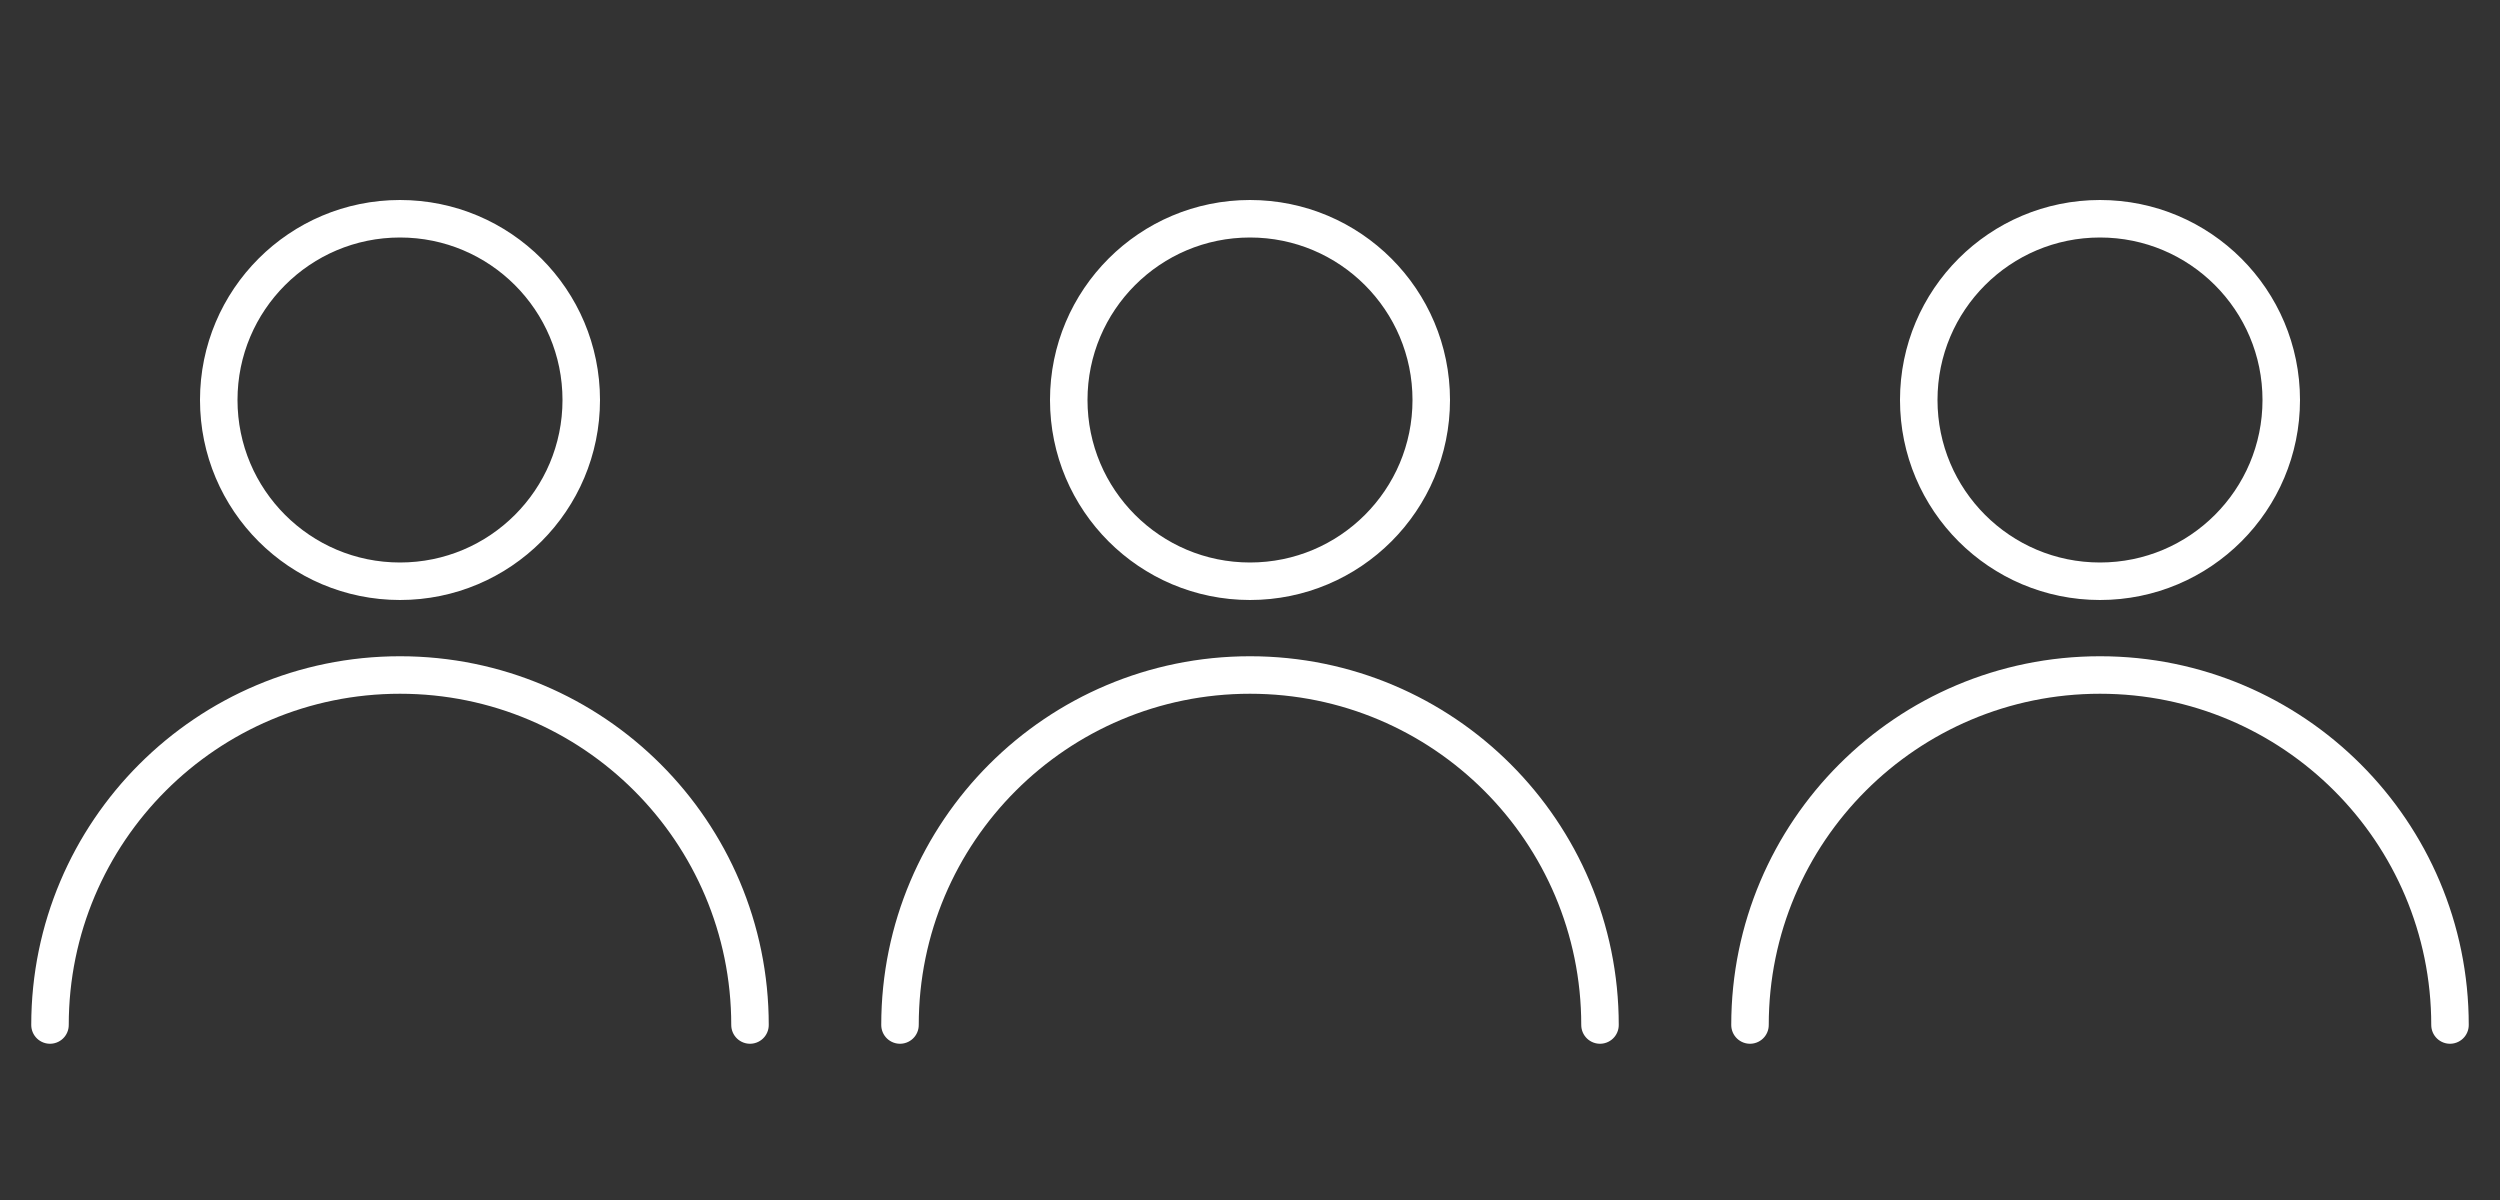 <svg xmlns="http://www.w3.org/2000/svg" width="100" height="48" fill="none"><rect width="100%" height="100%" fill="#333333" stroke="none"/><circle cx="16" cy="16" r="7.25" stroke="#fff" stroke-width="1.5"/><path stroke="#fff" stroke-linecap="round" stroke-width="1.5" d="M30 41c0-7.732-6.268-14-14-14S2 33.268 2 41"/><circle cx="50" cy="16" r="7.25" stroke="#fff" stroke-width="1.5"/><path stroke="#fff" stroke-linecap="round" stroke-width="1.5" d="M64 41c0-7.732-6.268-14-14-14s-14 6.268-14 14"/><circle cx="84" cy="16" r="7.25" stroke="#fff" stroke-width="1.5"/><path stroke="#fff" stroke-linecap="round" stroke-width="1.5" d="M98 41c0-7.732-6.268-14-14-14s-14 6.268-14 14"/></svg>